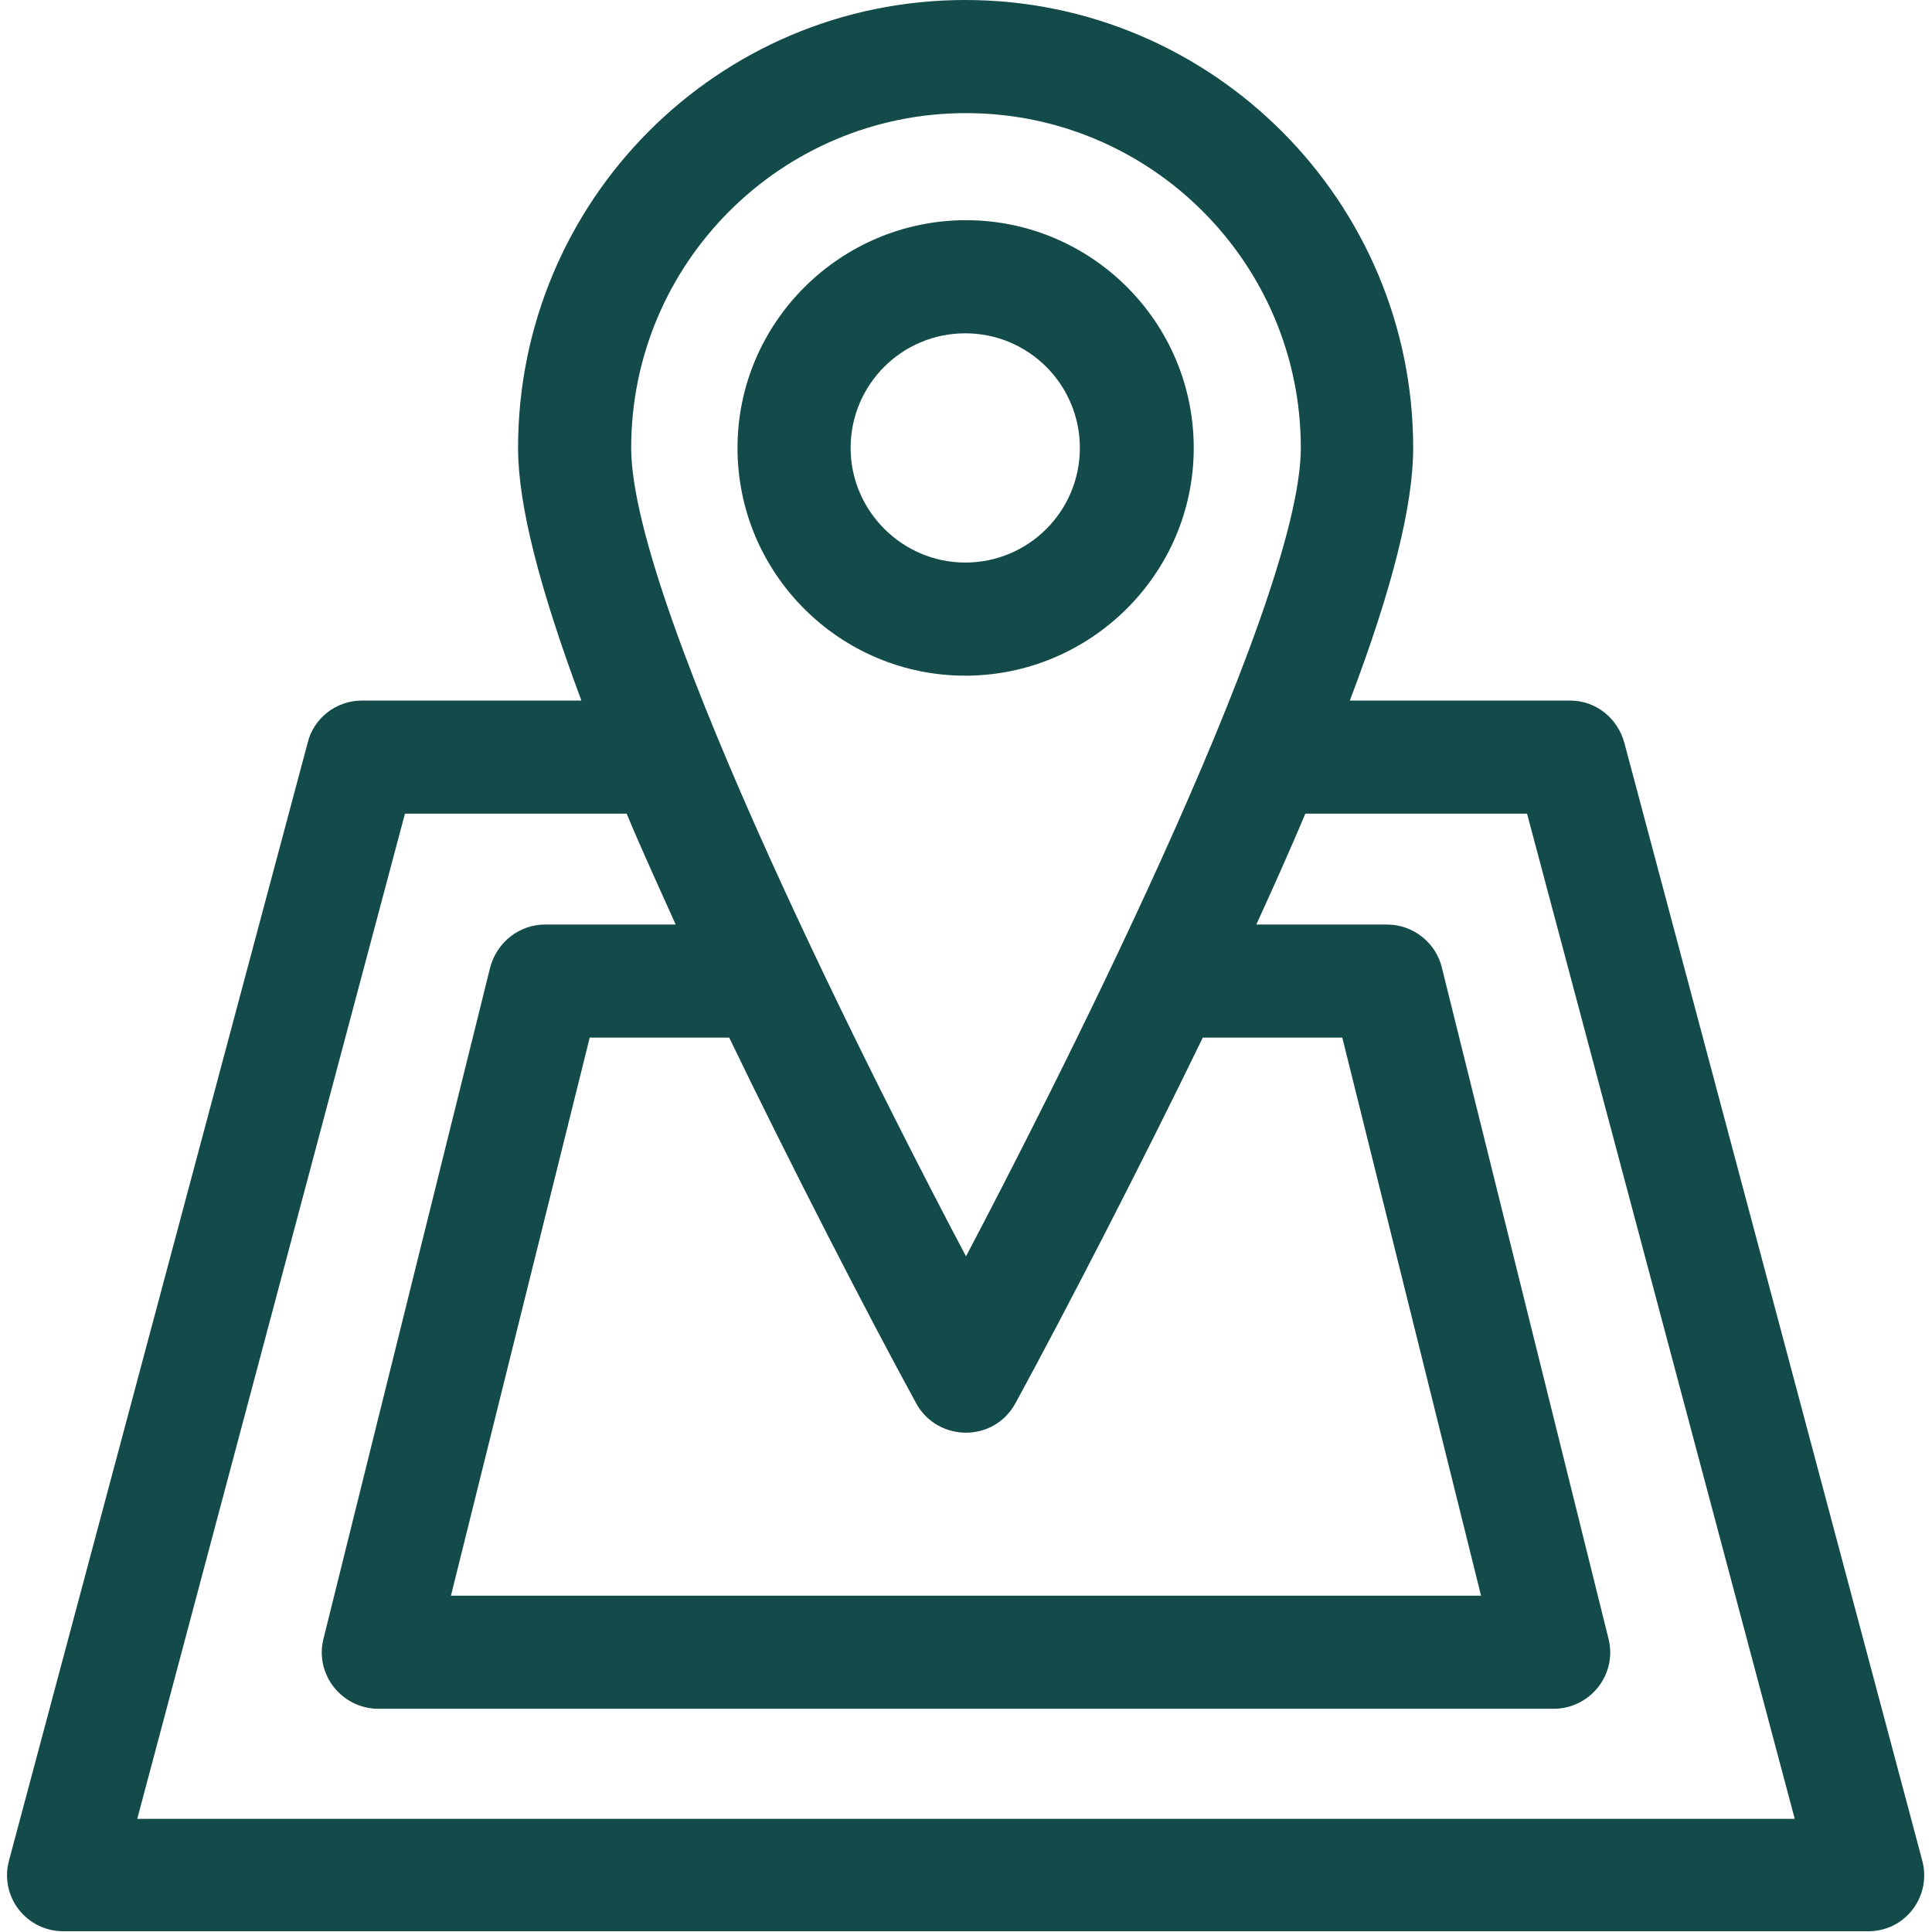 <?xml version="1.0" encoding="UTF-8"?> <svg xmlns="http://www.w3.org/2000/svg" xmlns:xlink="http://www.w3.org/1999/xlink" version="1.1" id="Layer_1" x="0px" y="0px" viewBox="0 0 256.2 256.2" style="enable-background:new 0 0 256.2 256.2;" xml:space="preserve"> <style type="text/css"> .st0{fill:#134A4A;} </style> <g> <g> <g> <path class="st0" d="M254.9,246.7L215.4,98.5c-0.9-3.3-3.8-5.6-7.2-5.6H179c5.7-15,8.4-26,8.4-33.5c0-32.7-26.6-59.4-59.4-59.4 S68.7,26.6,68.7,59.4c0,7.5,2.8,18.5,8.4,33.5H48c-3.4,0-6.4,2.3-7.2,5.6L1.2,246.7c-1.3,4.8,2.3,9.4,7.2,9.4h239.2 C252.6,256.2,256.2,251.5,254.9,246.7z M128.1,15c24.5,0,44.4,19.9,44.4,44.4c0,21.3-34.5,88.4-44.4,107.2 c-9.9-18.7-44.4-85.8-44.4-107.2C83.7,34.9,103.6,15,128.1,15z M121.5,186.1c2.8,5.1,10.3,5.3,13.2-0.1 c6.7-12.3,16.8-31.9,24.8-48.4H178l18.4,74H59.8l18.4-74h18.5l0,0C104.6,154,115.2,174.6,121.5,186.1z M18.2,241.2l35.5-133.3 h29.4c2,4.8,4.3,9.8,6.5,14.7H72.3c-3.4,0-6.4,2.3-7.3,5.7l-22.1,89c-1.2,4.7,2.4,9.3,7.3,9.3H206c4.9,0,8.5-4.6,7.3-9.3 l-22.1-89c-0.8-3.3-3.8-5.7-7.3-5.7h-17.3c2.1-4.6,4.4-9.7,6.5-14.7h29.4l35.5,133.3L18.2,241.2L18.2,241.2z"></path> <path class="st0" d="M158.3,59.4c0-16.7-13.6-30.2-30.2-30.2S97.8,42.7,97.8,59.4c0,16.7,13.6,30.2,30.2,30.2 S158.3,76.1,158.3,59.4z M112.8,59.4c0-8.4,6.8-15.2,15.2-15.2s15.2,6.8,15.2,15.2c0,8.4-6.8,15.2-15.2,15.2 C119.7,74.6,112.8,67.8,112.8,59.4z"></path> </g> </g> </g> </svg> 